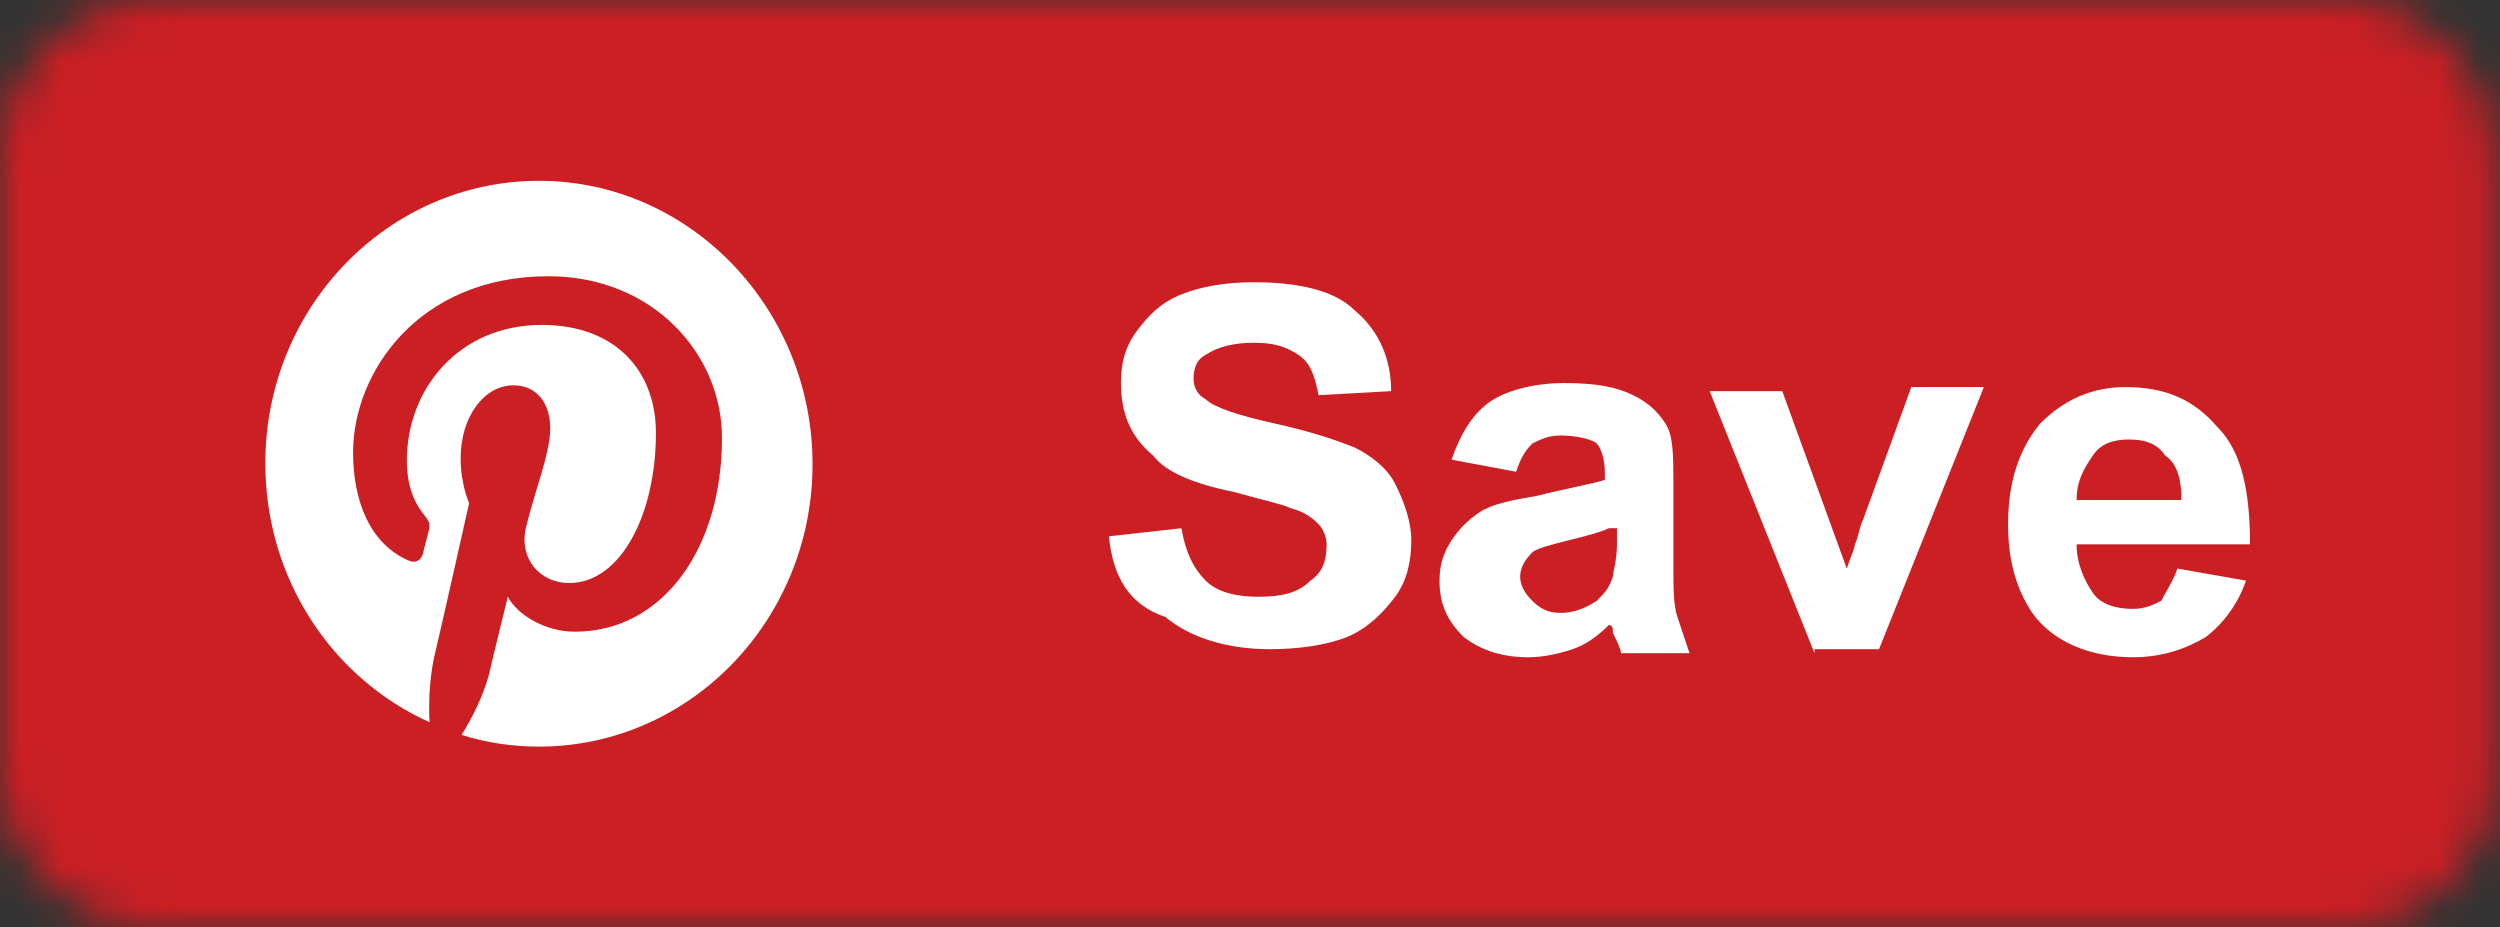 <svg width="62" height="23" viewBox="0 0 62 23" fill="none" xmlns="http://www.w3.org/2000/svg">
<rect x="0" y="0" width="62" height="23" fill="#333333" stroke="none"/>
<mask id="mask0" mask-type="alpha" maskUnits="SpaceOnUse" x="0" y="0" width="62" height="23">
<path d="M58.1 0H3.8C1.7 0 0 1.7 0 3.8V19.2C0 21.3 1.7 23 3.8 23H58.1C60.2 23 61.9 21.3 61.9 19.2V3.8C61.8 1.7 60.1 0 58.1 0Z" fill="#50ABF1"/>
</mask>
<g mask="url(#mask0)">
<rect width="63" height="23" fill="#0274B3"/>
<rect width="63" height="23" fill="#E1E7EC"/>
<rect width="63" height="23" fill="#CB1F24"/>
<path d="M27.5 13.3L29.3 13.1C29.4 13.7 29.6 14.1 29.9 14.4C30.2 14.7 30.7 14.8 31.2 14.8C31.8 14.8 32.2 14.7 32.5 14.4C32.8 14.2 32.9 13.9 32.9 13.5C32.9 13.3 32.8 13.1 32.7 13C32.6 12.9 32.4 12.7 32 12.6C31.8 12.5 31.3 12.4 30.6 12.2C29.6 12 28.9 11.7 28.6 11.3C28 10.8 27.8 10.2 27.8 9.5C27.8 9 27.9 8.6 28.2 8.2C28.5 7.8 28.8 7.5 29.3 7.3C29.8 7.1 30.4 7 31.1 7C32.2 7 33.1 7.2 33.6 7.7C34.2 8.2 34.5 8.9 34.5 9.7L32.7 9.8C32.6 9.3 32.5 9 32.2 8.8C31.9 8.6 31.6 8.5 31.1 8.5C30.6 8.5 30.2 8.6 29.9 8.8C29.7 8.9 29.6 9.1 29.6 9.4C29.6 9.6 29.7 9.8 29.9 9.9C30.1 10.1 30.7 10.3 31.6 10.5C32.5 10.7 33.1 10.9 33.6 11.1C34 11.3 34.4 11.6 34.6 12C34.8 12.4 35 12.9 35 13.4C35 13.9 34.9 14.4 34.6 14.8C34.3 15.2 33.9 15.6 33.4 15.8C32.9 16 32.2 16.1 31.5 16.1C30.4 16.1 29.5 15.8 28.9 15.3C28 15 27.6 14.3 27.5 13.3Z" fill="white"/>
<path d="M37.6 11.7L36 11.4C36.2 10.8 36.5 10.3 36.9 10C37.3 9.7 38 9.5 38.8 9.5C39.6 9.5 40.1 9.6 40.5 9.8C40.9 10 41.1 10.2 41.3 10.5C41.5 10.8 41.5 11.3 41.5 12V14C41.5 14.6 41.5 15 41.6 15.3C41.7 15.6 41.8 15.9 41.9 16.2H40.2C40.2 16.1 40.1 15.9 40 15.7C40 15.6 40 15.5 39.9 15.5C39.6 15.8 39.3 16 39 16.1C38.7 16.2 38.3 16.3 37.9 16.3C37.2 16.3 36.7 16.1 36.3 15.8C35.9 15.4 35.7 15 35.7 14.4C35.7 14 35.8 13.7 36 13.4C36.2 13.1 36.4 12.9 36.7 12.7C37 12.5 37.5 12.4 38.1 12.3C38.9 12.1 39.5 12 39.8 11.9V11.7C39.8 11.4 39.7 11.1 39.6 11C39.5 10.9 39.1 10.8 38.7 10.8C38.4 10.8 38.2 10.9 38 11C37.8 11.2 37.7 11.4 37.6 11.7ZM39.9 13.1C39.7 13.2 39.3 13.3 38.9 13.4C38.5 13.5 38.1 13.6 38 13.7C37.8 13.9 37.7 14.1 37.7 14.3C37.7 14.5 37.8 14.7 38 14.9C38.2 15.1 38.4 15.2 38.7 15.2C39 15.2 39.3 15.1 39.6 14.9C39.8 14.7 39.9 14.6 40 14.3C40 14.2 40.1 13.9 40.1 13.5V13.1H39.9Z" fill="white"/>
<path d="M45 16.2L42.4 9.7H44.2L45.4 13L45.8 14.1C45.9 13.8 46 13.6 46 13.5C46.1 13.3 46.1 13.1 46.2 12.9L47.4 9.6H49.2L46.6 16.1H45V16.2Z" fill="white"/>
<path d="M54 14.1L55.7 14.4C55.5 15 55.1 15.5 54.7 15.8C54.2 16.1 53.6 16.3 52.9 16.3C51.8 16.3 50.9 15.9 50.4 15.2C50 14.6 49.8 13.9 49.8 13C49.8 11.9 50.1 11.1 50.6 10.5C51.2 9.9 51.9 9.6 52.7 9.6C53.7 9.6 54.4 9.9 55 10.6C55.6 11.2 55.8 12.2 55.8 13.5H51.5C51.5 14 51.7 14.4 51.9 14.7C52.1 15 52.5 15.1 52.9 15.1C53.2 15.1 53.4 15 53.6 14.9C53.7 14.7 53.9 14.4 54 14.1ZM54.1 12.4C54.1 11.9 54 11.5 53.7 11.3C53.5 11 53.2 10.9 52.8 10.9C52.4 10.9 52.1 11 51.9 11.3C51.7 11.6 51.5 11.9 51.5 12.4H54.1Z" fill="white"/>
<g clip-path="url(#clip0)">
<path d="M13.366 4.484C9.622 4.484 6.58 7.624 6.58 11.488C6.58 14.362 8.242 16.826 10.652 17.912C10.628 17.429 10.652 16.826 10.768 16.294C10.909 15.714 11.634 12.478 11.634 12.478C11.634 12.478 11.424 12.019 11.424 11.367C11.424 10.329 12.009 9.556 12.734 9.556C13.342 9.556 13.646 10.039 13.646 10.618C13.646 11.246 13.249 12.212 13.038 13.106C12.874 13.855 13.389 14.459 14.114 14.459C15.401 14.459 16.267 12.744 16.267 10.739C16.267 9.193 15.261 8.058 13.436 8.058C11.377 8.058 10.09 9.652 10.09 11.415C10.09 12.019 10.254 12.454 10.535 12.792C10.652 12.937 10.675 13.009 10.628 13.178C10.605 13.299 10.511 13.613 10.488 13.734C10.441 13.903 10.301 13.976 10.137 13.903C9.178 13.492 8.756 12.43 8.756 11.222C8.756 9.242 10.371 6.851 13.6 6.851C16.197 6.851 17.905 8.783 17.905 10.86C17.905 13.613 16.431 15.666 14.255 15.666C13.529 15.666 12.828 15.255 12.594 14.797C12.594 14.797 12.196 16.415 12.126 16.729C11.985 17.26 11.704 17.816 11.447 18.226C12.055 18.419 12.71 18.516 13.366 18.516C17.109 18.516 20.151 15.376 20.151 11.512C20.151 7.648 17.109 4.484 13.366 4.484Z" fill="#CB1F24"/>
<path d="M13.366 4.484C9.622 4.484 6.58 7.624 6.58 11.488C6.58 14.362 8.242 16.826 10.652 17.912C10.628 17.429 10.652 16.826 10.768 16.294C10.909 15.714 11.634 12.478 11.634 12.478C11.634 12.478 11.424 12.019 11.424 11.367C11.424 10.329 12.009 9.556 12.734 9.556C13.342 9.556 13.646 10.039 13.646 10.618C13.646 11.246 13.249 12.212 13.038 13.106C12.874 13.855 13.389 14.459 14.114 14.459C15.401 14.459 16.267 12.744 16.267 10.739C16.267 9.193 15.261 8.058 13.436 8.058C11.377 8.058 10.09 9.652 10.09 11.415C10.09 12.019 10.254 12.454 10.535 12.792C10.652 12.937 10.675 13.009 10.628 13.178C10.605 13.299 10.511 13.613 10.488 13.734C10.441 13.903 10.301 13.976 10.137 13.903C9.178 13.492 8.756 12.43 8.756 11.222C8.756 9.242 10.371 6.851 13.6 6.851C16.197 6.851 17.905 8.783 17.905 10.86C17.905 13.613 16.431 15.666 14.255 15.666C13.529 15.666 12.828 15.255 12.594 14.797C12.594 14.797 12.196 16.415 12.126 16.729C11.985 17.26 11.704 17.816 11.447 18.226C12.055 18.419 12.71 18.516 13.366 18.516C17.109 18.516 20.151 15.376 20.151 11.512C20.151 7.648 17.109 4.484 13.366 4.484Z" fill="white"/>
</g>
</g>
<defs>
<clipPath id="clip0">
<rect width="13.594" height="14.032" fill="white" transform="matrix(-1 0 0 1 20.163 4.484)"/>
</clipPath>
</defs>
</svg>
